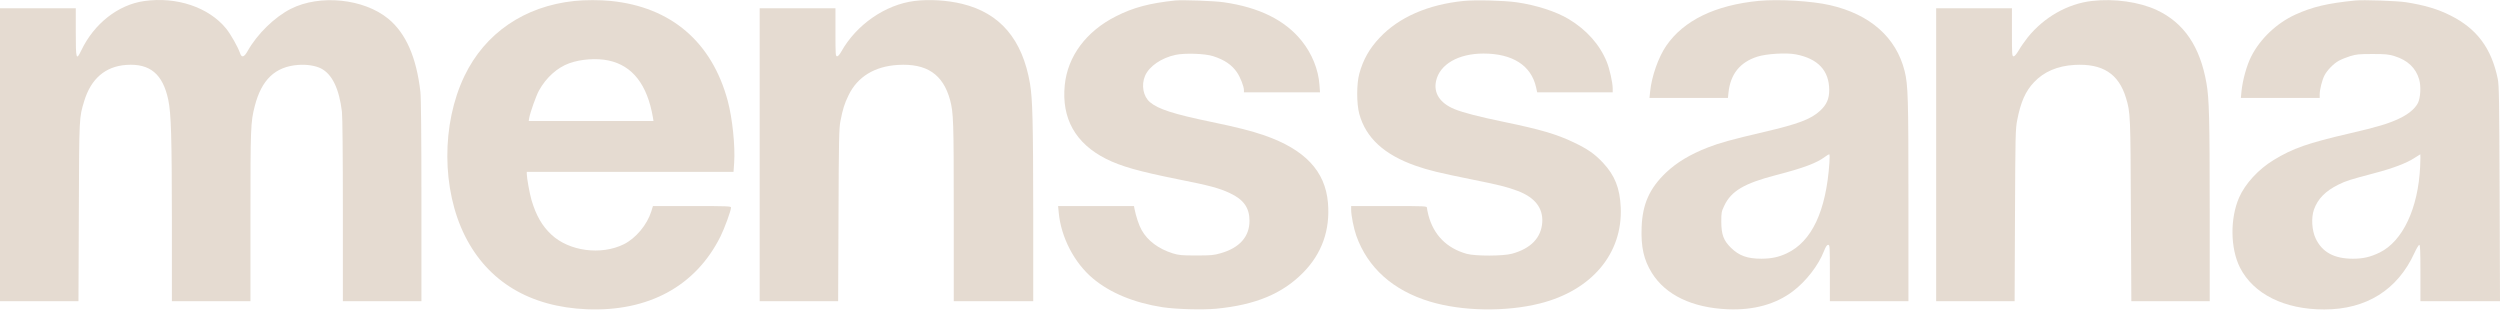 <?xml version="1.0" encoding="UTF-8"?> <svg xmlns="http://www.w3.org/2000/svg" width="786" height="98" viewBox="0 0 786 98" fill="none"><path d="M45.328 0.332C37.134 1.494 29.579 7.422 25.54 15.877C23.971 19.16 23.826 18.666 23.826 10.153V2.598H11.913H0V48.652V94.707H12.349H24.669L24.785 66.58C24.901 36.333 24.872 37.088 26.47 31.8C28.591 24.768 33.095 20.875 39.691 20.41C47.129 19.887 51.197 23.257 52.911 31.422C53.812 35.722 54.016 43.074 54.045 69.776V94.707H66.394H78.742V68.033C78.742 40.023 78.8 38.425 80.079 33.427C82.2 25.059 86.529 20.933 93.764 20.41C96.438 20.206 99.169 20.642 100.912 21.514C104.428 23.315 106.636 27.906 107.508 35.141C107.682 36.623 107.799 48.769 107.799 66.144V94.707H120.147H132.496V63.093C132.496 42.986 132.38 30.55 132.177 28.894C130.927 17.998 127.615 10.473 122.094 5.911C114.394 -0.424 100.593 -1.847 91.44 2.773C86.297 5.388 80.864 10.705 77.871 16.022C76.766 17.998 75.982 18.26 75.488 16.749C74.791 14.744 72.553 10.792 71.101 8.991C65.638 2.279 55.526 -1.121 45.328 0.332Z" fill="#E5DBD1"></path><path d="M180.584 0.303C164.865 1.959 152.487 10.414 146.007 23.925C138.772 39.035 138.86 59.577 146.211 74.222C153.417 88.576 166.608 96.479 184.507 97.234C203.887 98.019 218.706 89.97 226.493 74.396C227.801 71.781 229.835 66.202 229.835 65.243C229.835 64.837 228.701 64.778 217.573 64.778H205.282L204.759 66.493C203.422 70.706 199.878 74.948 196.1 76.808C188.952 80.323 178.928 78.987 173.349 73.757C170.444 71.055 168.526 67.713 167.102 62.89C166.521 60.885 165.62 55.945 165.62 54.667V54.028H198.134H230.619L230.822 51.18C231.171 45.834 230.27 37.204 228.789 31.654C223.791 13.175 210.977 2.22 192.091 0.303C188.662 -0.046 183.984 -0.046 180.584 0.303ZM191.306 19.015C198.861 20.613 203.51 26.599 205.282 36.943L205.456 38.047H185.843H166.23L166.376 37.088C166.724 35.257 168.584 30.027 169.456 28.458C171.751 24.332 175.209 21.252 178.986 19.887C182.589 18.579 187.587 18.23 191.306 19.015Z" fill="#E5DBD1"></path><path d="M287.511 0.303C278.329 1.465 269.264 7.741 264.498 16.226C264.004 17.126 263.481 17.708 263.191 17.708C262.697 17.708 262.668 17.155 262.668 10.153V2.598H250.755H238.842V48.652V94.707H251.162H263.511L263.627 67.597C263.714 43.742 263.801 40.226 264.237 38.047C264.963 34.328 265.486 32.613 266.765 29.998C269.554 24.158 274.959 20.846 282.339 20.41C291.346 19.887 296.489 23.345 298.698 31.422C299.773 35.49 299.86 37.727 299.86 66.58V94.707H312.354H324.848V67.016C324.819 38.279 324.645 31.161 323.831 26.279C321.449 12.361 314.446 4.109 302.475 1.204C297.826 0.07 292.102 -0.278 287.511 0.303Z" fill="#E5DBD1"></path><path d="M369.45 0.157C361.43 1 356.287 2.366 350.912 5.097C341.527 9.804 335.657 17.678 334.757 26.773C333.711 37.233 338.127 45.078 347.716 49.931C352.481 52.313 357.914 53.853 370.321 56.352C380.288 58.328 383.31 59.142 386.651 60.711C391.009 62.744 392.84 65.33 392.84 69.427C392.84 74.425 389.702 77.941 383.745 79.626C381.653 80.236 380.753 80.323 376.133 80.323C371.455 80.323 370.67 80.236 368.723 79.655C364.22 78.231 360.82 75.704 358.931 72.333C358.118 70.938 357.13 67.975 356.665 65.563L356.52 64.778H344.578H332.665L332.868 66.87C333.594 74.628 337.749 82.619 343.59 87.529C349.023 92.091 356.549 95.2 365.527 96.595C369.886 97.234 377.992 97.467 382.38 97.06C394.729 95.868 403.155 92.353 409.693 85.728C415.591 79.742 418.235 72.362 417.509 63.761C416.666 53.795 410.274 46.996 397.489 42.55C393.392 41.156 389.266 40.081 380.869 38.337C368.956 35.867 364.103 34.298 361.546 32.119C359.425 30.318 358.757 26.773 360.006 23.838C361.314 20.816 365.149 18.201 369.624 17.242C372.501 16.632 378.864 16.836 381.363 17.649C384.937 18.782 387.261 20.351 388.917 22.763C389.963 24.303 391.097 27.18 391.097 28.371V29.039H403.039H415.01L414.836 26.628C414.487 21.833 412.482 16.865 409.257 12.855C404.027 6.346 395.92 2.307 384.704 0.709C381.711 0.274 371.745 -0.075 369.45 0.157Z" fill="#E5DBD1"></path><path d="M460.105 0.303C448.918 1.436 439.795 5.446 433.78 11.838C430.555 15.238 428.55 18.782 427.359 23.199C426.487 26.366 426.487 32.613 427.359 35.809C429.422 43.364 435.204 48.652 445.141 52.139C449.238 53.563 452.521 54.347 462.546 56.381C471.379 58.154 473.791 58.764 477.132 60.013C482.536 62.047 485.152 65.359 484.89 69.863C484.57 74.745 481.316 78.144 475.36 79.771C472.628 80.527 463.824 80.556 461.122 79.8C454.817 78.028 450.691 73.844 449.064 67.539C448.831 66.609 448.628 65.592 448.628 65.301C448.628 64.807 447.96 64.778 436.715 64.778H424.802V65.912C424.802 67.742 425.615 71.839 426.429 74.135C430.032 84.217 437.964 91.307 449.587 94.823C459.698 97.873 473.413 98.106 484.164 95.404C500.435 91.307 510.198 79.713 509.559 65.214C509.297 59.17 507.699 55.161 504.038 51.238C501.394 48.391 499.157 46.851 494.769 44.759C489.365 42.173 484.251 40.691 472.89 38.337C465.132 36.739 459.931 35.403 457.199 34.269C452.696 32.381 450.662 29.243 451.504 25.436C452.667 20.206 458.507 16.836 466.41 16.836C475.563 16.836 481.403 20.584 482.943 27.441L483.292 29.039H495.176H507.031V27.79C507.031 25.988 506.043 21.601 505.171 19.451C502.934 13.988 498.837 9.397 493.2 5.998C489.219 3.615 482.943 1.581 476.754 0.709C472.803 0.157 463.708 -0.075 460.105 0.303Z" fill="#E5DBD1"></path><path d="M552.969 0.274C539.254 1.61 529.375 6.404 523.884 14.366C521.414 17.94 519.264 24.041 518.799 28.807L518.595 30.783H530.915H543.264L543.438 29.097C544.049 23.315 547.041 19.567 552.475 17.823C555.351 16.894 561.628 16.516 564.62 17.097C571.565 18.434 575.081 22.182 575.11 28.284C575.11 31.073 574.296 32.933 572.204 34.85C569.327 37.495 565.289 39.005 554.538 41.504C544.601 43.829 540.591 44.933 536.959 46.357C531.322 48.565 527.167 51.064 523.767 54.289C518.595 59.229 516.387 64.197 516.126 71.461C515.893 77.679 516.794 81.689 519.351 85.815C523.68 92.76 532.048 96.769 543.206 97.234C551.342 97.583 558.344 95.636 563.691 91.568C567.817 88.459 571.739 83.403 573.453 78.958C574.035 77.505 574.383 76.982 574.79 76.982C575.284 76.982 575.313 77.418 575.313 85.844V94.706H587.662H600.011V63.093C600.011 30.405 599.895 26.744 598.82 22.356C596.175 11.751 587.953 4.487 575.313 1.61C569.647 0.303 559.187 -0.308 552.969 0.274ZM575.168 51.18C574.122 66.406 569.618 75.965 561.744 79.655C559.187 80.846 557.008 81.311 553.811 81.34C549.366 81.34 546.78 80.411 544.223 77.912C541.869 75.587 541.201 73.757 541.172 69.718C541.172 66.87 541.23 66.522 542.102 64.691C544.281 60.071 548.349 57.66 558.315 55.074C567.061 52.807 571.187 51.267 573.831 49.262C574.383 48.855 574.964 48.507 575.11 48.507C575.255 48.507 575.284 49.698 575.168 51.18Z" fill="#E5DBD1"></path><path d="M657.688 0.303C650.075 1.175 642.637 5.388 637.494 11.78C636.535 13.001 635.256 14.831 634.675 15.848C633.978 17.039 633.397 17.708 633.077 17.708C632.583 17.708 632.554 17.214 632.554 10.153V2.598H620.641H608.728V48.652V94.707H621.048H633.397L633.513 67.742C633.629 42.173 633.658 40.662 634.21 37.756C635.314 32.09 636.796 28.691 639.499 25.843C642.579 22.56 646.908 20.7 652.225 20.41C661.029 19.916 666.114 23.17 668.41 30.783C669.804 35.345 669.833 36.245 669.949 66.29L670.095 94.707H682.415H694.734V65.999C694.734 37.437 694.56 30.986 693.717 26.192C691.713 14.628 686.657 7.189 678.114 3.179C672.594 0.593 664.719 -0.511 657.688 0.303Z" fill="#E5DBD1"></path><path d="M740.498 0.157C731.781 1.029 727.074 2.133 721.698 4.574C715.858 7.218 710.628 12.158 707.809 17.707C706.357 20.555 705.107 25.088 704.73 28.662L704.526 30.783H716.933H729.311V29.678C729.311 28.168 730.067 25.175 730.793 23.751C731.636 22.095 733.699 19.974 735.326 19.102C736.11 18.666 737.708 18.027 738.9 17.649C740.817 17.068 741.66 16.981 745.873 16.981C750.057 16.981 750.929 17.068 752.847 17.649C756.973 18.928 759.53 21.369 760.576 24.942C761.215 27.093 761.011 30.783 760.198 32.381C759.268 34.211 757.147 35.955 754.212 37.32C750.871 38.889 747.616 39.877 738.609 41.969C725.65 44.962 720.827 46.647 714.841 50.308C710.047 53.214 705.892 57.747 703.974 62.105C701.097 68.701 701.214 78.086 704.236 84.101C708.449 92.44 718.241 97.321 730.764 97.292C743.955 97.292 753.805 91.132 759.094 79.539C759.733 78.144 760.43 76.982 760.634 76.982C760.895 76.982 760.982 78.958 760.982 85.844V94.706H773.506H786L785.884 60.914C785.767 31.218 785.709 26.86 785.302 24.826C783.327 15.18 778.736 9.02 770.426 4.865C766.474 2.86 762.203 1.61 756.479 0.709C753.718 0.274 742.997 -0.104 740.498 0.157ZM760.895 52.342C760.285 65.505 755.433 75.82 748.169 79.394C745.234 80.817 742.967 81.341 739.742 81.341C733.844 81.341 730.067 79.278 728.033 74.948C726.841 72.42 726.609 68.439 727.51 65.883C728.701 62.512 731.171 60.013 735.268 58.008C737.563 56.875 738.958 56.439 746.338 54.492C752.265 52.953 756.682 51.267 759.094 49.669C760.053 49.059 760.895 48.507 760.953 48.507C761.011 48.507 760.982 50.25 760.895 52.342Z" fill="#E5DBD1"></path></svg> 